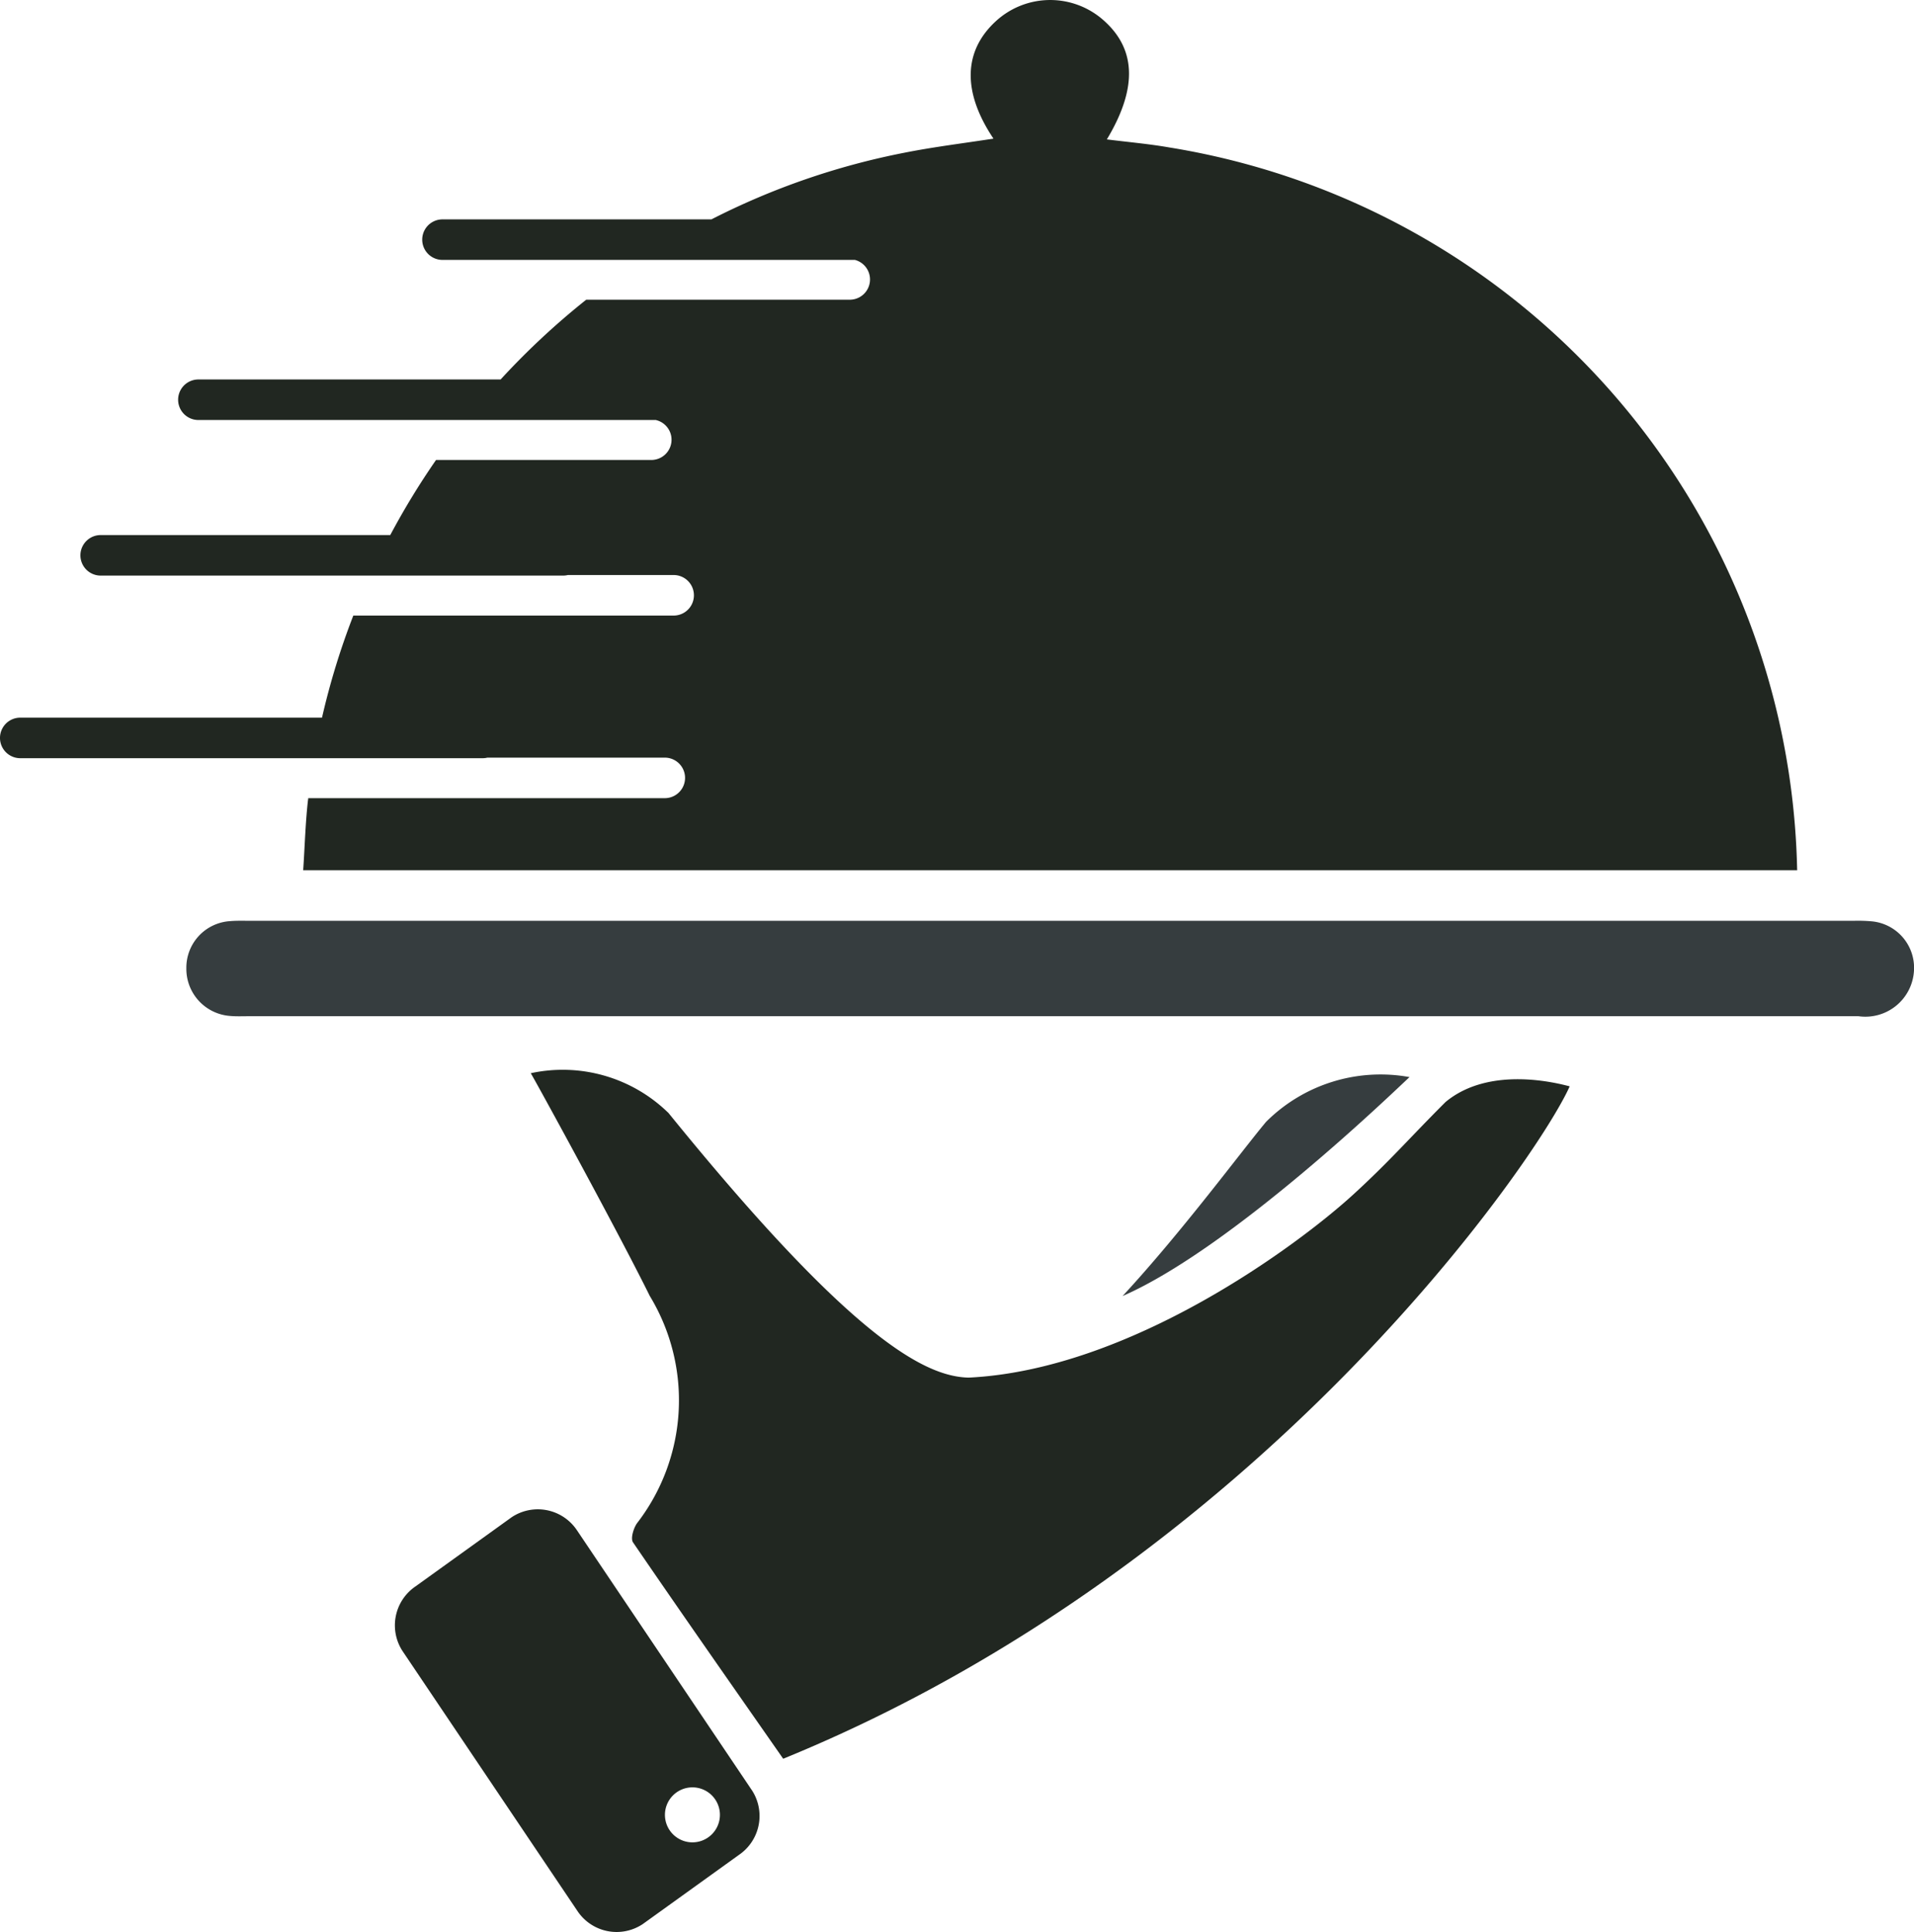 <?xml version="1.0" encoding="UTF-8"?> <svg xmlns="http://www.w3.org/2000/svg" xmlns:xlink="http://www.w3.org/1999/xlink" width="54.026" height="54.524" viewBox="0 0 54.026 54.524"><defs><clipPath id="clip-path"><rect id="Rectangle_134" data-name="Rectangle 134" width="54.026" height="54.524" fill="none"></rect></clipPath></defs><g id="Group_12" data-name="Group 12" clip-path="url(#clip-path)"><path id="Path_6" data-name="Path 6" d="M50.988,245.977c-.175,0-.35.008-.523-.009a1.332,1.332,0,0,1-1.221-1.345,1.315,1.315,0,0,1,1.231-1.329c.189-.017.38-.01.571-.01H96.313a4.367,4.367,0,0,1,.523.017,1.317,1.317,0,0,1,1.171,1.427,1.375,1.375,0,0,1-1.562,1.249H50.988" transform="translate(-43.984 -217.298)" fill="#363d3f" fill-rule="evenodd"></path><path id="Path_7" data-name="Path 7" d="M144.141,283.984a4.267,4.267,0,0,0-3.874-1.11c.221.375,2.506,4.555,3.359,6.286a5.675,5.675,0,0,1-.36,6.414c-.1.143-.187.432-.113.54,1.395,2.041,2.815,4.065,4.239,6.107,13.505-5.51,21.328-17,22.2-18.976-.318-.082-2.25-.6-3.505.443-1.057,1.057-1.57,1.664-2.606,2.612-1.541,1.409-6.282,4.943-10.853,5.165-1.247-.027-3.329-1.124-8.484-7.481" transform="translate(-125.285 -252.587)" fill="#212721" fill-rule="evenodd"></path><path id="Path_8" data-name="Path 8" d="M304.752,283.9a4.572,4.572,0,0,0-4.051,1.263c-.694.828-2.362,3.091-4.051,4.916,3.115-1.361,7.73-5.839,8.1-6.179" transform="translate(-264.964 -253.503)" fill="#363d3f" fill-rule="evenodd"></path><path id="Path_9" data-name="Path 9" d="M114.432,406.712l-4.934-7.331a1.329,1.329,0,0,0-1.84-.36l-2.71,1.949a1.329,1.329,0,0,0-.36,1.84l4.934,7.331a1.329,1.329,0,0,0,1.84.359l2.71-1.949a1.329,1.329,0,0,0,.36-1.84m-1.67,1.484a.776.776,0,1,1,.776-.776.776.776,0,0,1-.776.776" transform="translate(-93.217 -356.202)" fill="#212721" fill-rule="evenodd"></path><path id="Path_10" data-name="Path 10" d="M50.727,24.526A21.093,21.093,0,0,0,32.993,4.159c-.575-.1-1.158-.15-1.75-.225.887-1.476.828-2.6-.163-3.421a2.268,2.268,0,0,0-2.966.081c-.924.845-.955,2-.072,3.318-.849.132-1.692.234-2.524.4a20.669,20.669,0,0,0-5.437,1.879H12.49a.572.572,0,0,0,0,1.144H24.132A.571.571,0,0,1,24,8.458H16.547a21.239,21.239,0,0,0-2.416,2.251H5.6a.572.572,0,0,0,0,1.144h12.91a.571.571,0,0,1-.129,1.128H12.308A21.144,21.144,0,0,0,11.016,15.1H2.842a.572.572,0,0,0,0,1.144H15.9a.572.572,0,0,0,.129-.016h2.986a.572.572,0,0,1,0,1.144H9.973a20.777,20.777,0,0,0-.884,2.881H.572a.572.572,0,1,0,0,1.144H13.629a.568.568,0,0,0,.129-.016h5.007a.572.572,0,1,1,0,1.144H8.7c0,.028-.007.057-.01.085-.071.647-.088,1.3-.132,1.949h42.17c0-.011,0-.021,0-.031" transform="translate(0 0)" fill="#212721" fill-rule="evenodd"></path></g></svg> 